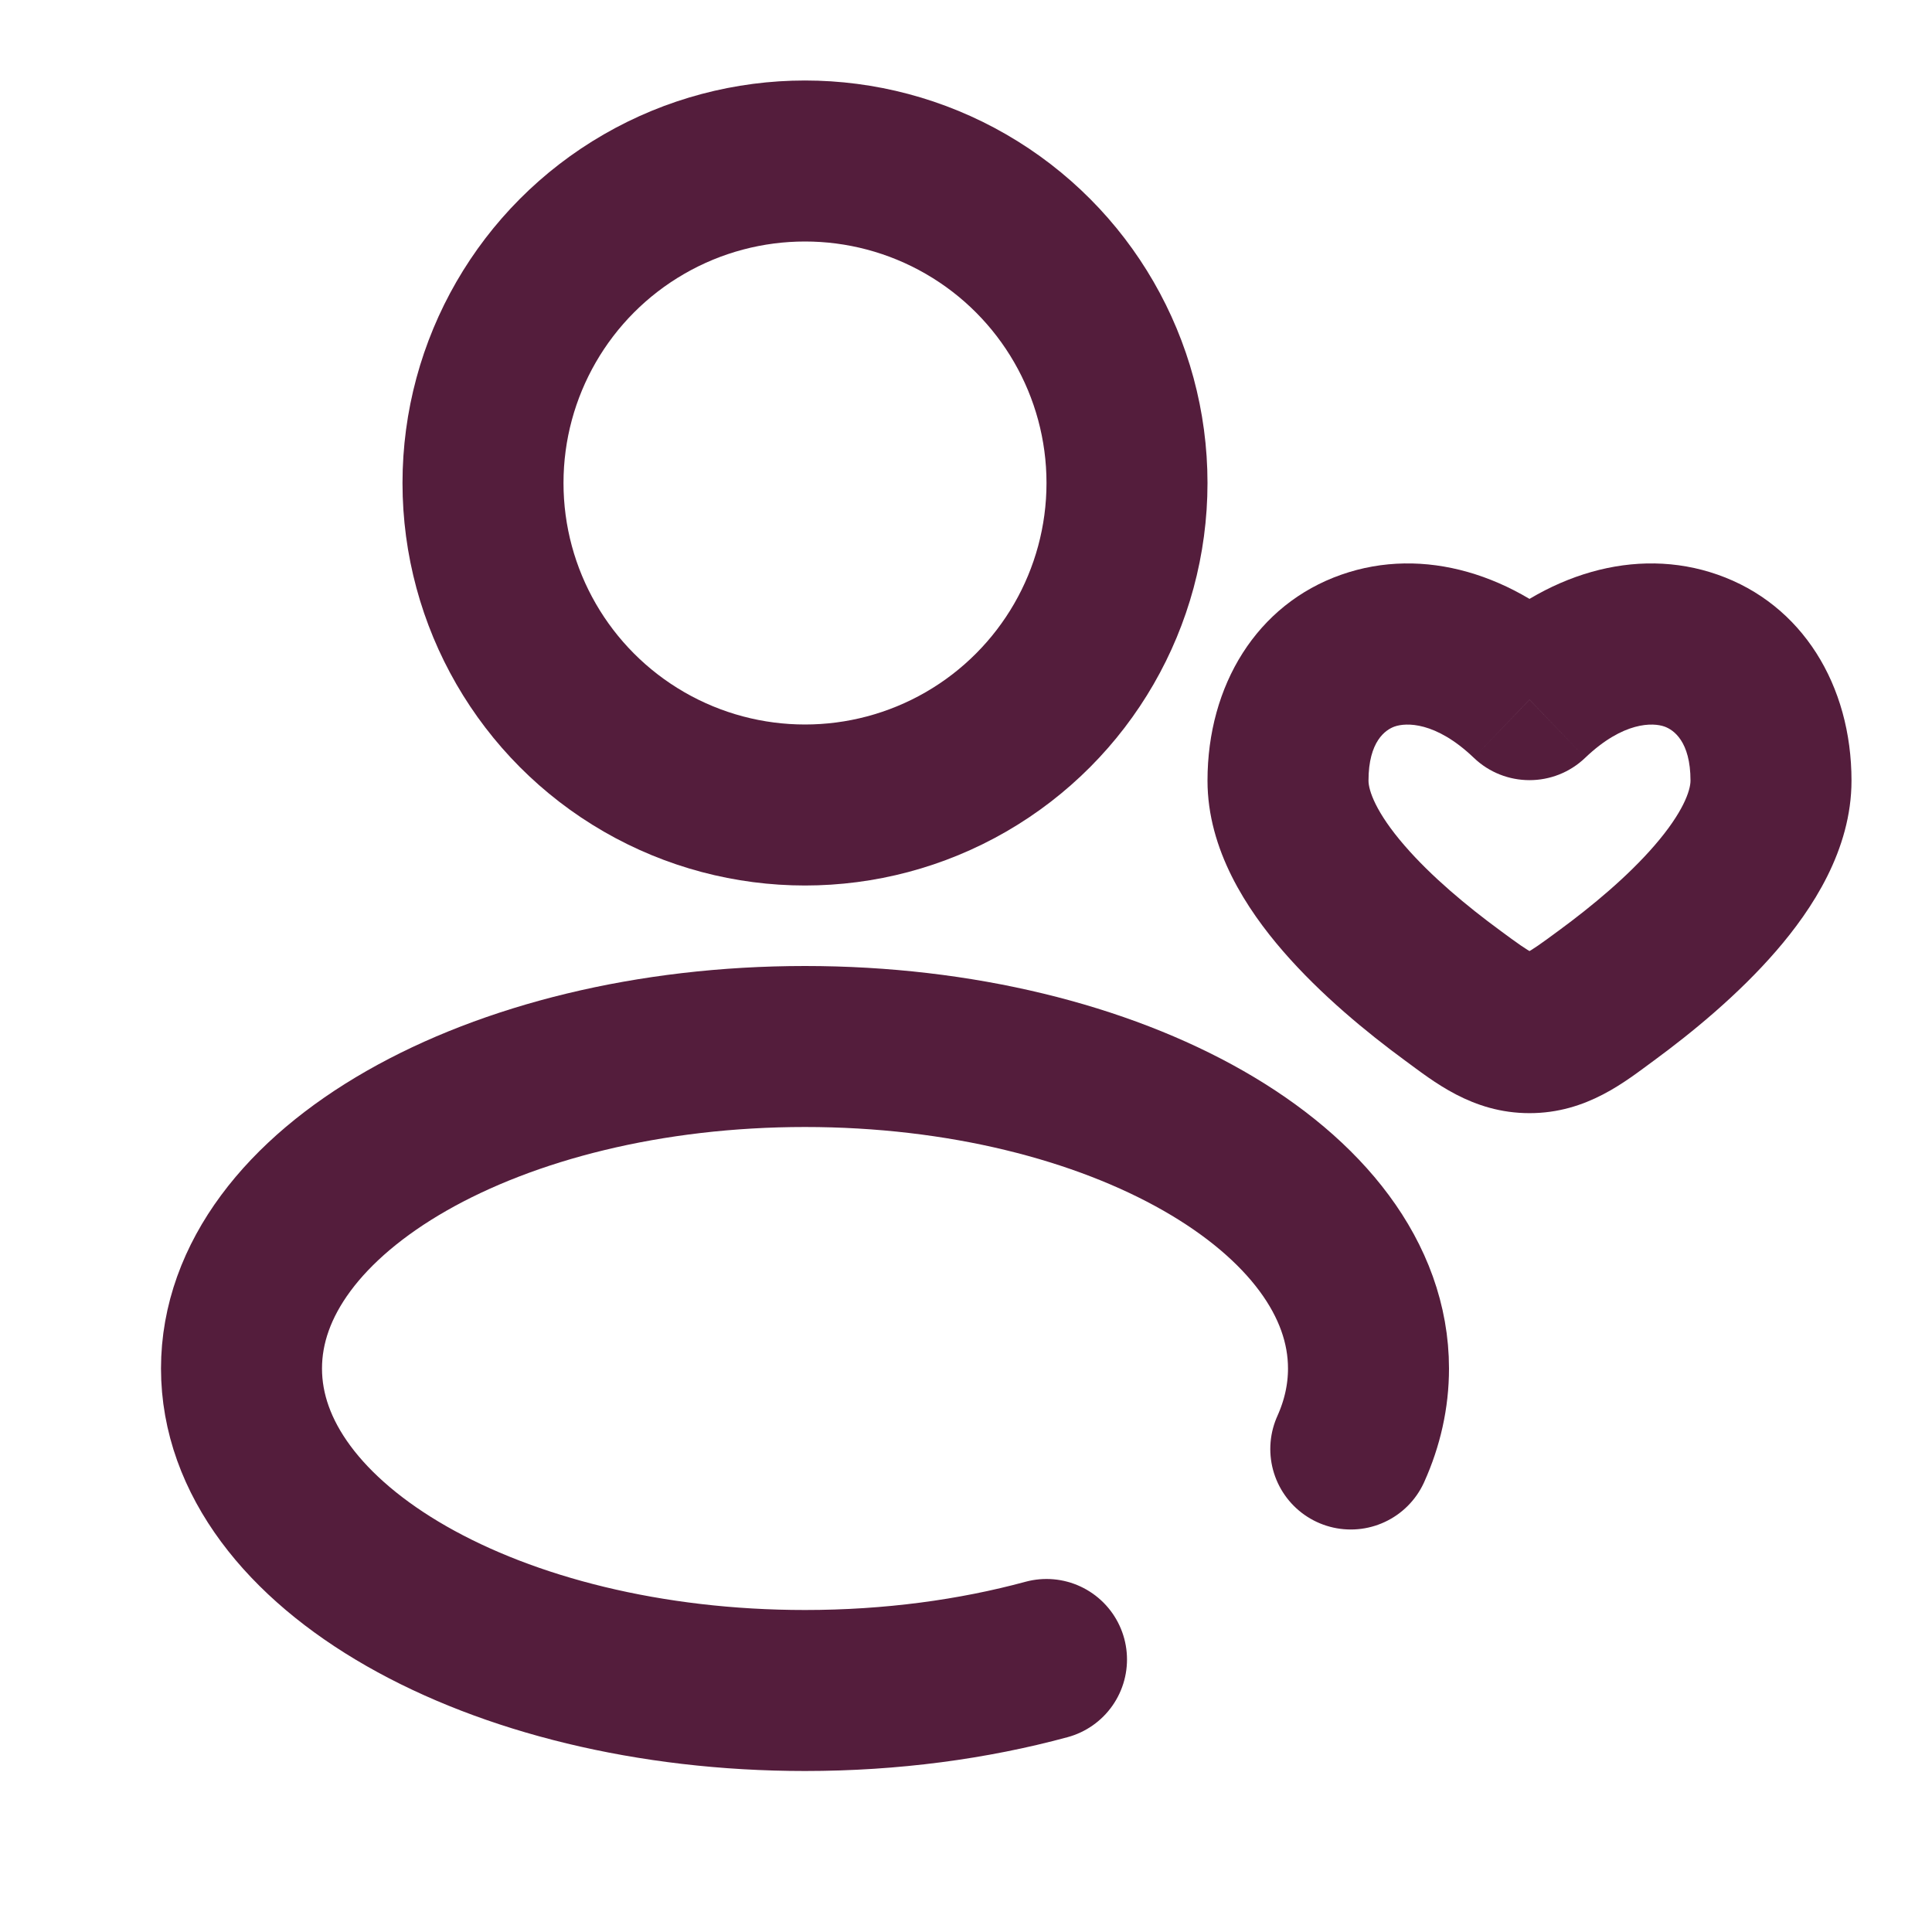 <svg width="18" height="18" viewBox="0 0 18 18" fill="none" xmlns="http://www.w3.org/2000/svg">
<circle cx="7.5" cy="4.5" r="3" stroke="#541D3C" stroke-width="1.5"/>
<path d="M13.532 9.274L13.976 8.669L13.976 8.669L13.532 9.274ZM14.25 6.519L13.731 7.06C14.021 7.338 14.479 7.338 14.769 7.06L14.25 6.519ZM14.968 9.274L14.524 8.669L14.524 8.669L14.968 9.274ZM14.25 9.621L14.25 10.371L14.25 10.371L14.25 9.621ZM13.976 8.669C13.668 8.443 13.335 8.166 13.086 7.878C12.818 7.569 12.75 7.364 12.75 7.273H11.25C11.25 7.919 11.618 8.474 11.952 8.86C12.305 9.268 12.738 9.622 13.088 9.879L13.976 8.669ZM12.75 7.273C12.75 6.906 12.909 6.799 12.993 6.769C13.098 6.732 13.374 6.719 13.731 7.06L14.769 5.977C14.113 5.349 13.264 5.085 12.497 5.354C11.709 5.63 11.25 6.385 11.25 7.273H12.75ZM15.412 9.879C15.762 9.622 16.195 9.268 16.548 8.86C16.882 8.474 17.25 7.919 17.25 7.273H15.75C15.75 7.364 15.682 7.569 15.414 7.878C15.165 8.166 14.832 8.443 14.524 8.669L15.412 9.879ZM17.25 7.273C17.25 6.385 16.791 5.63 16.003 5.354C15.236 5.085 14.387 5.349 13.731 5.977L14.769 7.06C15.126 6.719 15.402 6.732 15.507 6.769C15.591 6.799 15.75 6.906 15.75 7.273H17.25ZM13.088 9.879C13.352 10.072 13.713 10.371 14.25 10.371L14.25 8.871C14.25 8.871 14.259 8.871 14.271 8.874C14.283 8.877 14.283 8.879 14.267 8.871C14.249 8.861 14.219 8.843 14.168 8.808C14.116 8.772 14.057 8.729 13.976 8.669L13.088 9.879ZM14.524 8.669C14.443 8.729 14.384 8.772 14.332 8.808C14.281 8.843 14.251 8.861 14.233 8.871C14.217 8.879 14.217 8.877 14.229 8.874C14.241 8.871 14.25 8.871 14.25 8.871L14.25 10.371C14.787 10.371 15.148 10.072 15.412 9.879L14.524 8.669Z" fill="#541D3C"/>
<path d="M9.75 15.461C9.068 15.646 8.305 15.75 7.5 15.75C4.601 15.75 2.25 14.407 2.25 12.75C2.25 11.093 4.601 9.75 7.5 9.75C10.399 9.75 12.75 11.093 12.75 12.75C12.75 13.009 12.693 13.26 12.585 13.5" stroke="#541D3C" stroke-width="1.5" stroke-linecap="round"/>
</svg>
